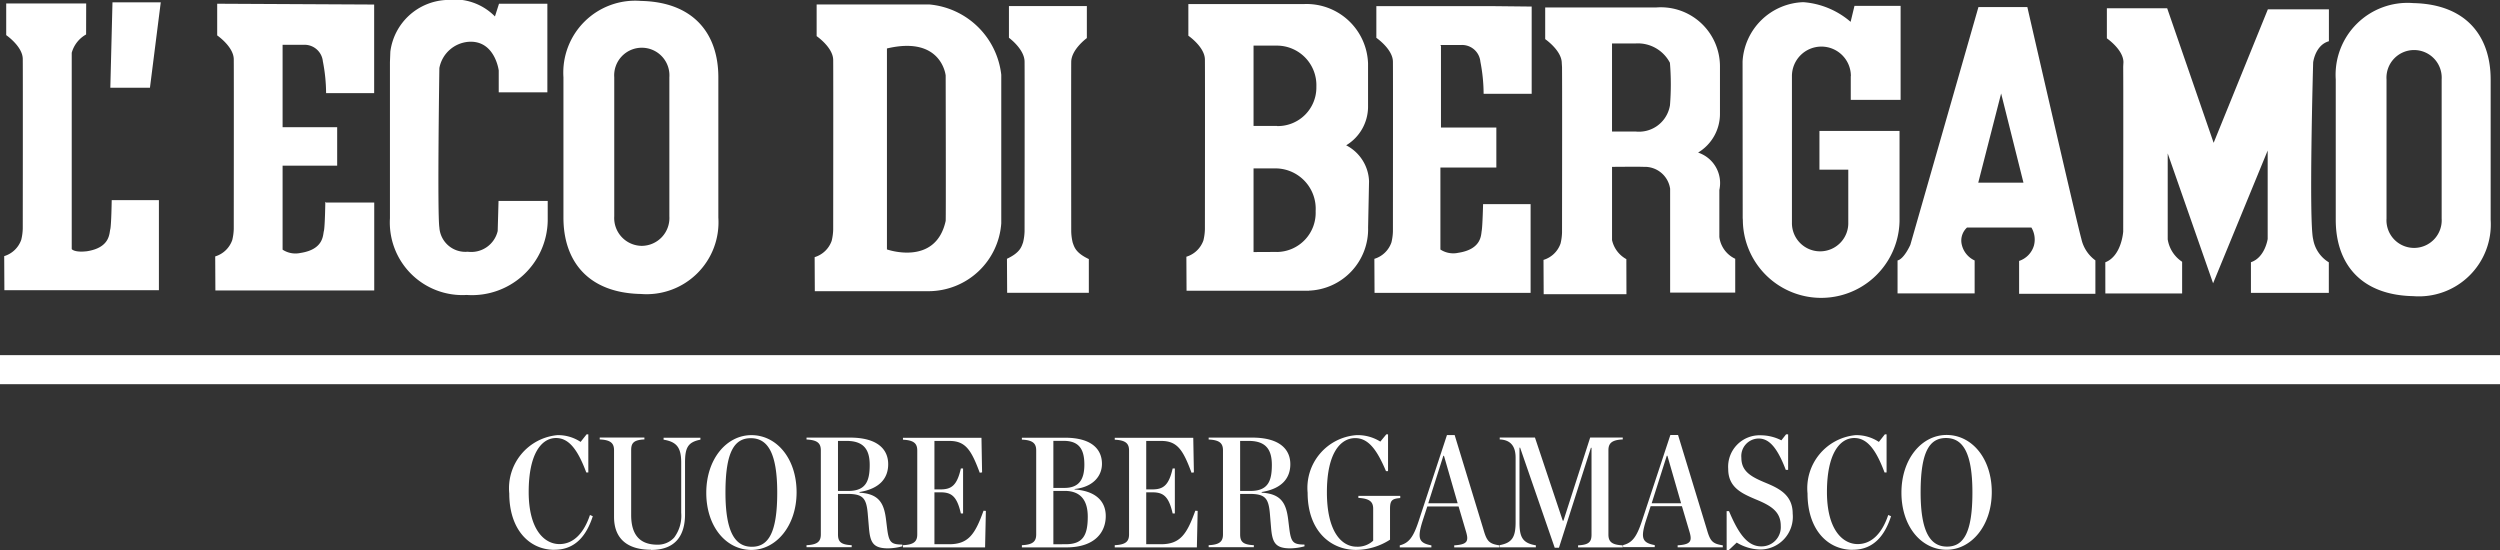<svg xmlns="http://www.w3.org/2000/svg" width="130.045" height="28.613" viewBox="0 0 130.045 28.613">
  <rect x="0" y="0" width="130.045" height="28.613" fill="#333333" stroke="none"/>
  <g id="Raggruppa_3117" data-name="Raggruppa 3117" transform="translate(-387 -1828)">
    <g id="Raggruppa_60" data-name="Raggruppa 60" transform="translate(387 1828)">
      <path id="Tracciato_548" data-name="Tracciato 548" d="M290.72,445.039c-.859,0-1.376-.737-1.376-2.824s.45-2.824,1.319-2.824,1.375.745,1.375,2.832-.458,2.816-1.318,2.816m-.025.164c1.277,0,2.35-1.244,2.35-3s-1.04-2.971-2.35-2.971c-1.293,0-2.349,1.244-2.349,3s1.031,2.971,2.349,2.971m-4.878,0c1.113,0,1.678-.786,1.989-1.744l-.147-.065c-.3.9-.827,1.514-1.588,1.514-.786,0-1.6-.753-1.6-2.71,0-2,.672-2.807,1.424-2.807.68,0,1.138.63,1.572,1.792h.106V439.2h-.09l-.311.393a2.124,2.124,0,0,0-1.211-.352,2.774,2.774,0,0,0-2.5,3.036c0,1.834,1.006,2.93,2.357,2.93m-6.564.016h.107l.417-.393a2.438,2.438,0,0,0,1.2.36,1.7,1.7,0,0,0,1.711-1.866c0-.966-.7-1.31-1.4-1.6-.752-.311-1.269-.589-1.269-1.3a.913.913,0,0,1,.9-1.007c.54,0,.966.467,1.409,1.629h.123V439.2h-.107l-.245.311a2.377,2.377,0,0,0-1.064-.262A1.637,1.637,0,0,0,279.335,441c0,.958.7,1.269,1.408,1.572.8.328,1.326.63,1.326,1.392a1,1,0,0,1-1.015,1.064c-.72,0-1.187-.671-1.678-1.834h-.123Zm-3.9-2.439.786-2.472h.032l.712,2.472Zm1.972,1.5c.14.483.05.646-.622.688v.106h2.349v-.106c-.541-.082-.655-.221-.827-.819l-1.5-4.919h-.4L274.85,443.7c-.278.843-.508,1.138-.982,1.261v.106h1.645v-.106c-.663-.123-.745-.368-.45-1.294l.237-.728h1.628Zm-9.871.794h1.874v-.106c-.7-.115-.852-.434-.852-1.2v-3.88h.033l1.8,5.206h.221l1.662-5.2h.032v4.51c0,.36-.106.54-.7.565v.106h2.324v-.106c-.6-.025-.745-.213-.745-.565V440.03c0-.344.147-.54.745-.565v-.1h-1.694l-1.392,4.33h-.033l-1.448-4.33H267.45v.1c.6.024.826.393.826.949v3.348c0,.769-.171,1.08-.826,1.2Zm-3.724-2.292.786-2.472h.032l.713,2.472Zm1.973,1.5c.139.483.049.646-.622.688v.106h2.35v-.106c-.54-.082-.655-.221-.827-.819l-1.5-4.919h-.4l-1.473,4.477c-.278.843-.508,1.138-.982,1.261v.106h1.645v-.106c-.663-.123-.745-.368-.45-1.294l.237-.728h1.628Zm-5.713.925a3.3,3.3,0,0,0,1.752-.532v-1.6c0-.442.1-.532.532-.565V442.4h-2.178v.106c.6.033.77.213.77.565v1.662a1.183,1.183,0,0,1-.859.311c-.778,0-1.548-.77-1.548-2.832s.72-2.816,1.474-2.816c.67,0,1.121.581,1.6,1.719h.106V439.2h-.09l-.311.377a2.22,2.22,0,0,0-1.245-.336,2.753,2.753,0,0,0-2.537,3c0,1.948,1.162,2.971,2.53,2.971m-6.041-2.914h.475c.81,0,1,.2,1.072,1.015l.065.778c.065.736.221,1.039.991,1.039a2.97,2.97,0,0,0,.745-.106v-.09c-.59-.008-.7-.106-.794-.859l-.049-.4c-.1-.86-.344-1.383-1.383-1.44V442.2c1.088-.18,1.489-.752,1.489-1.448,0-.761-.539-1.383-1.988-1.383h-2.26v.1c.6.024.745.221.745.565V444.4c0,.352-.147.54-.745.565v.106h2.35v-.106c-.59-.025-.712-.2-.712-.565Zm0-.156v-2.6h.45c.925,0,1.2.491,1.2,1.252,0,.835-.2,1.35-1.113,1.35Zm-6.523,2.939h4.273l.041-1.9-.123-.008c-.442,1.236-.794,1.743-1.792,1.743h-.761v-2.7h.319c.565,0,.852.2,1.056,1.1h.114v-2.341h-.114c-.2.884-.491,1.089-1.056,1.089h-.319v-2.521h.785c.844,0,1.138.491,1.572,1.653l.123-.016-.033-1.8h-4.084v.1c.6.024.744.221.744.565V444.4c0,.352-.147.54-.744.565Zm-3.192-.164v-2.775h.589c.876,0,1.2.548,1.2,1.342,0,.982-.262,1.432-1.154,1.432Zm0-2.93v-2.448h.54c.844,0,1.072.5,1.072,1.236,0,.753-.262,1.212-1.039,1.212Zm-1.637,3.094h2.3c1.547,0,2.062-.835,2.062-1.629s-.548-1.31-1.621-1.384v-.024c.991-.106,1.424-.7,1.424-1.31,0-.688-.45-1.359-1.932-1.359h-2.234v.1c.6.024.745.221.745.565V444.4c0,.352-.147.54-.745.565Zm-6.187,0h4.272l.041-1.9-.122-.008c-.442,1.236-.794,1.743-1.793,1.743h-.761v-2.7h.319c.565,0,.851.2,1.056,1.1h.115v-2.341h-.115c-.2.884-.491,1.089-1.056,1.089h-.319v-2.521h.786c.842,0,1.137.491,1.571,1.653l.122-.016-.032-1.8h-4.084v.1c.6.024.744.221.744.565V444.4c0,.352-.147.54-.744.565Zm-3.38-2.783h.474c.81,0,1,.2,1.073,1.015l.066.778c.065.736.22,1.039.99,1.039a2.974,2.974,0,0,0,.745-.106v-.09c-.59-.008-.7-.106-.794-.859l-.049-.4c-.1-.86-.343-1.383-1.383-1.44V442.2c1.089-.18,1.49-.752,1.49-1.448,0-.761-.54-1.383-1.989-1.383h-2.259v.1c.6.024.744.221.744.565V444.4c0,.352-.147.54-.744.565v.106h2.349v-.106c-.59-.025-.712-.2-.712-.565Zm0-.156v-2.6h.45c.924,0,1.2.491,1.2,1.252,0,.835-.2,1.35-1.113,1.35Zm-4.478,2.906c-.86,0-1.375-.737-1.375-2.824s.45-2.824,1.318-2.824,1.375.745,1.375,2.832-.459,2.816-1.318,2.816m-.024.164c1.277,0,2.349-1.244,2.349-3s-1.039-2.971-2.349-2.971c-1.294,0-2.349,1.244-2.349,3s1.031,2.971,2.349,2.971m-5.222,0c1.252,0,1.768-.728,1.768-1.858v-2.676c0-.761.131-1.072.8-1.2v-.1h-1.916v.1c.712.114.917.442.917,1.2v2.6a1.892,1.892,0,0,1-.368,1.293,1.143,1.143,0,0,1-.876.368c-.786,0-1.359-.385-1.359-1.539V440.03c0-.352.1-.54.688-.565v-.1h-2.324v.1c.6.024.745.221.745.565v3.462c0,1.13.687,1.711,1.923,1.711m-5.017,0c1.113,0,1.678-.786,1.989-1.744l-.147-.065c-.3.9-.827,1.514-1.588,1.514-.786,0-1.6-.753-1.6-2.71,0-2,.671-2.807,1.424-2.807.679,0,1.138.63,1.572,1.792h.106V439.2h-.09l-.311.393a2.12,2.12,0,0,0-1.211-.352,2.774,2.774,0,0,0-2.5,3.036c0,1.834,1.007,2.93,2.357,2.93" transform="translate(-189.437 -416.606)" fill="#fff"/>
      <g id="Raggruppa_59" data-name="Raggruppa 59" transform="translate(0.22)">
        <path id="Tracciato_549" data-name="Tracciato 549" d="M164.142,391.385h-4.16v1.649s.854.587.861,1.236c.01.8,0,8.826,0,8.826a2.718,2.718,0,0,1-.078.581,1.355,1.355,0,0,1-.887.852c0,.075.009,1.771.009,1.771h8.038v-4.685h-2.455s-.019,1.311-.075,1.518,0,.955-1.218,1.143c-.656.075-.787-.112-.787-.112V393.952a1.571,1.571,0,0,1,.748-.953C164.139,392.992,164.142,391.385,164.142,391.385Z" transform="translate(-159.879 -391.206)" fill="#fff"/>
        <path id="Tracciato_550" data-name="Tracciato 550" d="M171.765,391.265h2.511l-.562,4.441h-2.061Z" transform="translate(-166.134 -391.142)" fill="#fff"/>
        <path id="Tracciato_551" data-name="Tracciato 551" d="M189.023,401.724s-.019,1.311-.075,1.518,0,.956-1.218,1.143a1.22,1.22,0,0,1-.93-.171v-4.37h2.839v-2H186.8v-4.286h1.082a.957.957,0,0,1,1.012.857,8.75,8.75,0,0,1,.169,1.658h2.5v-4.61l-8.165-.042v1.648s.854.587.862,1.237c.009.8,0,8.825,0,8.825a2.724,2.724,0,0,1-.078.581,1.353,1.353,0,0,1-.887.853c0,.075.009,1.77.009,1.77h8.263v-4.572h-2.506" transform="translate(-172.32 -391.227)" fill="#fff"/>
        <path id="Tracciato_552" data-name="Tracciato 552" d="M202.7,393.688A3.084,3.084,0,0,1,205.625,391a2.964,2.964,0,0,1,2.516.857l.211-.66h2.516v4.609h-2.53v-1.138s-.2-1.6-1.588-1.49a1.68,1.68,0,0,0-1.5,1.363s-.112,7.575,0,8.291a1.355,1.355,0,0,0,1.476,1.265,1.413,1.413,0,0,0,1.558-1.078l.044-1.564h2.558v1.04a3.941,3.941,0,0,1-4.216,3.85,3.775,3.775,0,0,1-3.991-3.991v-8.124Z" transform="translate(-182.615 -391.002)" fill="#fff"/>
        <g id="Raggruppa_52" data-name="Raggruppa 52" transform="translate(29.091 0.047)">
          <path id="Tracciato_553" data-name="Tracciato 553" d="M230,395.076c0-2.256-1.275-3.916-4.029-3.972a3.741,3.741,0,0,0-4.029,3.972v7.3c0,2.256,1.274,3.917,4.029,3.972A3.74,3.74,0,0,0,230,402.374Zm-3.982,8.769a1.448,1.448,0,0,1-1.433-1.536v-7.233a1.437,1.437,0,1,1,2.867,0v7.233A1.448,1.448,0,0,1,226.019,403.845Z" transform="translate(-221.944 -391.103)" fill="#fff"/>
        </g>
        <g id="Raggruppa_53" data-name="Raggruppa 53" transform="translate(121.281 0.16)">
          <path id="Tracciato_554" data-name="Tracciato 554" d="M422.662,391.344a3.741,3.741,0,0,0-4.028,3.972v7.3c0,2.256,1.274,3.916,4.029,3.972a3.741,3.741,0,0,0,4.029-3.972v-7.3C426.691,393.06,425.417,391.4,422.662,391.344Zm1.481,11.205a1.437,1.437,0,1,1-2.868,0v-7.233a1.437,1.437,0,1,1,2.868,0Z" transform="translate(-418.634 -391.343)" fill="#fff"/>
        </g>
        <path id="Tracciato_555" data-name="Tracciato 555" d="M270.666,399.067" transform="translate(-218.739 -395.287)" fill="#fff"/>
        <g id="Raggruppa_54" data-name="Raggruppa 54" transform="translate(42.156 0.235)">
          <path id="Tracciato_556" data-name="Tracciato 556" d="M255.773,391.5h-5.85v1.649s.854.587.861,1.237c.009.8,0,8.825,0,8.825a2.722,2.722,0,0,1-.078.582,1.354,1.354,0,0,1-.887.852c0,.075.009,1.771.009,1.771h5.945a3.8,3.8,0,0,0,3.754-3.531V395.16A4.137,4.137,0,0,0,255.773,391.5Zm.862,11.262c-.525,2.379-3.055,1.481-3.055,1.481V393.79c2.848-.675,3.055,1.406,3.055,1.406S256.653,402.684,256.635,402.766Z" transform="translate(-249.819 -391.504)" fill="#fff"/>
        </g>
        <path id="Tracciato_557" data-name="Tracciato 557" d="M275.425,406.59s0-1.68,0-1.755c-.69-.324-.755-.627-.838-.852a2.737,2.737,0,0,1-.078-.582s-.009-8.024,0-8.825c.008-.65.813-1.236.813-1.236v-1.665h-4.053v1.649s.805.587.813,1.237c.01.8,0,8.825,0,8.825a2.709,2.709,0,0,1-.078.581c-.083.226-.148.528-.838.853,0,.075.01,1.771.01,1.771h4.247Z" transform="translate(-219.006 -391.359)" fill="#fff"/>
        <path id="Tracciato_558" data-name="Tracciato 558" d="M298.531,396.312" transform="translate(-233.543 -393.823)" fill="#fff"/>
        <path id="Tracciato_559" data-name="Tracciato 559" d="M315.363,393.7h1.082a.957.957,0,0,1,1.011.865,8.854,8.854,0,0,1,.169,1.673h2.5V391.7l-2.043-.022h-6.037v1.649s.854.587.862,1.237c.009.8,0,8.825,0,8.825a2.692,2.692,0,0,1-.078.581,1.353,1.353,0,0,1-.887.853c0,.075.009,1.77.009,1.77h8.118v-4.614h-2.464l-.008,0s-.028,1.147-.072,1.387c-.038.21,0,.956-1.218,1.143a1.22,1.22,0,0,1-.93-.171v-4.264h2.91v-2.08h-2.881v-4.258" transform="translate(-240.67 -391.359)" fill="#fff"/>
        <path id="Tracciato_560" data-name="Tracciato 560" d="M332.883,416.831" transform="translate(-251.794 -404.725)" fill="#fff"/>
        <path id="Tracciato_561" data-name="Tracciato 561" d="M343.925,391.844" transform="translate(-257.661 -391.449)" fill="#fff"/>
        <path id="Tracciato_562" data-name="Tracciato 562" d="M352.081,423.416" transform="translate(-261.994 -408.223)" fill="#fff"/>
        <path id="Tracciato_563" data-name="Tracciato 563" d="M352.83,416.051" transform="translate(-262.392 -404.31)" fill="#fff"/>
        <path id="Tracciato_564" data-name="Tracciato 564" d="M364.894,402.048" transform="translate(-268.801 -396.871)" fill="#fff"/>
        <path id="Tracciato_565" data-name="Tracciato 565" d="M358.429,395.084v1.241h2.593v-4.89h-2.4l-.2.829-.014-.01a4.255,4.255,0,0,0-2.445-1.012,3.274,3.274,0,0,0-3.162,3.081l.007,8.155.007.092a4.076,4.076,0,0,0,8.151.065v-4.694H356.8v2.015h1.5v2.734a1.466,1.466,0,1,1-2.931.021V395.1l0-.01a1.533,1.533,0,0,1,3.066-.009v.011" transform="translate(-262.376 -391.129)" fill="#fff"/>
        <path id="Tracciato_566" data-name="Tracciato 566" d="M381.428,401.458" transform="translate(-277.585 -396.557)" fill="#fff"/>
        <g id="Raggruppa_55" data-name="Raggruppa 55" transform="translate(98.487 0.366)">
          <path id="Tracciato_567" data-name="Tracciato 567" d="M379.562,403.842c-.239-.843-2.81-12.058-2.81-12.058h-2.543l-3.542,12.367s-.32.731-.666.816v1.714h4.01v-1.714a1.2,1.2,0,0,1-.665-.806.917.917,0,0,1,.271-.909h3.345a1.218,1.218,0,0,1,.131.947,1.2,1.2,0,0,1-.769.792V406.7h3.968v-1.738A1.881,1.881,0,0,1,379.562,403.842Zm-5.363-2.923,1.19-4.638,1.161,4.638Z" transform="translate(-370.001 -391.784)" fill="#fff"/>
        </g>
        <path id="Tracciato_568" data-name="Tracciato 568" d="M407.554,402.089" transform="translate(-291.466 -396.892)" fill="#fff"/>
        <path id="Tracciato_569" data-name="Tracciato 569" d="M411.682,417.63" transform="translate(-293.659 -405.149)" fill="#fff"/>
        <path id="Tracciato_570" data-name="Tracciato 570" d="M404.456,417.63" transform="translate(-289.82 -405.149)" fill="#fff"/>
        <path id="Tracciato_571" data-name="Tracciato 571" d="M393.061,406.757l3.994,0v-1.648a1.711,1.711,0,0,1-.75-1.167v-4.469l2.361,6.755,2.839-6.905v4.6s-.136.962-.871,1.209v1.593h4.052v-1.588a1.743,1.743,0,0,1-.815-1.2c-.232-.927,0-9.2,0-9.2s.107-.9.819-1.1v-1.658h-3.176l-2.82,6.943-2.417-7h-3.137v1.565s.855.587.862,1.236l-.012.23c0,.359.01.109,0,8.583,0,0-.079,1.267-.931,1.6Z" transform="translate(-283.765 -391.492)" fill="#fff"/>
        <path id="Tracciato_572" data-name="Tracciato 572" d="M401.787,416" transform="translate(-288.402 -404.282)" fill="#fff"/>
        <path id="Tracciato_573" data-name="Tracciato 573" d="M400,408.035" transform="translate(-287.455 -400.052)" fill="#fff"/>
        <path id="Tracciato_574" data-name="Tracciato 574" d="M417.935,392" transform="translate(-296.981 -391.534)" fill="#fff"/>
        <path id="Tracciato_575" data-name="Tracciato 575" d="M417.935,392" transform="translate(-296.981 -391.534)" fill="#fff"/>
        <g id="Raggruppa_56" data-name="Raggruppa 56" transform="translate(80.073 0.386)">
          <path id="Tracciato_576" data-name="Tracciato 576" d="M339.859,403.765V401.32a1.669,1.669,0,0,0-1.106-1.944,2.347,2.347,0,0,0,1.138-1.977v-2.481a3.076,3.076,0,0,0-3.3-3.092h-.01l-1.005,0H330.8v1.649s.854.587.862,1.236l.014.23c0,.359.011.108,0,8.583a2.714,2.714,0,0,1-.077.581,1.353,1.353,0,0,1-.887.853c0,.075.009,1.77.009,1.77v.015l4.306,0-.005-1.824a1.5,1.5,0,0,1-.745-.991v-3.809s1.476-.014,1.644,0a1.331,1.331,0,0,1,1.378,1.139v5.4h3.386V404.9A1.446,1.446,0,0,1,339.859,403.765Zm-2.568-6.851a1.719,1.719,0,0,1-.046.2,1.633,1.633,0,0,1-1.747,1.166l-1.222,0v-4.581h1.232a1.88,1.88,0,0,1,1.78,1.006A13.558,13.558,0,0,1,337.291,396.914Z" transform="translate(-330.715 -391.825)" fill="#fff"/>
        </g>
        <g id="Raggruppa_58" data-name="Raggruppa 58" transform="translate(61.49 0.211)">
          <g id="Raggruppa_57" data-name="Raggruppa 57">
            <path id="Tracciato_577" data-name="Tracciato 577" d="M299.383,398.8a2.347,2.347,0,0,0,1.138-1.977v-2.28a3.2,3.2,0,0,0-3.3-3.091h-6.047V393.1s.854.587.861,1.237c.01.8,0,8.826,0,8.826a2.714,2.714,0,0,1-.077.581,1.354,1.354,0,0,1-.887.852c0,.075.009,1.771.009,1.771h6.4l-.047-.006a3.2,3.2,0,0,0,3.091-3.285l.049-2.405A2.191,2.191,0,0,0,299.383,398.8Zm-3.609,5.547-1.209.006v-4.35h1.219a2.1,2.1,0,0,1,2.011,2.223A2.038,2.038,0,0,1,295.775,404.35Zm.014-6.553-1.223,0v-4.179H295.8a2.057,2.057,0,0,1,2.033,2.136A2.007,2.007,0,0,1,295.789,397.8Zm4.729,5.28-.008.375.009-.4v.029Z" transform="translate(-291.068 -391.453)" fill="#fff"/>
          </g>
        </g>
      </g>
      <rect id="Rettangolo_104" data-name="Rettangolo 104" width="130.045" height="1.511" transform="translate(0 18.474)" fill="#fff"/>
    </g>
  </g>
</svg>

